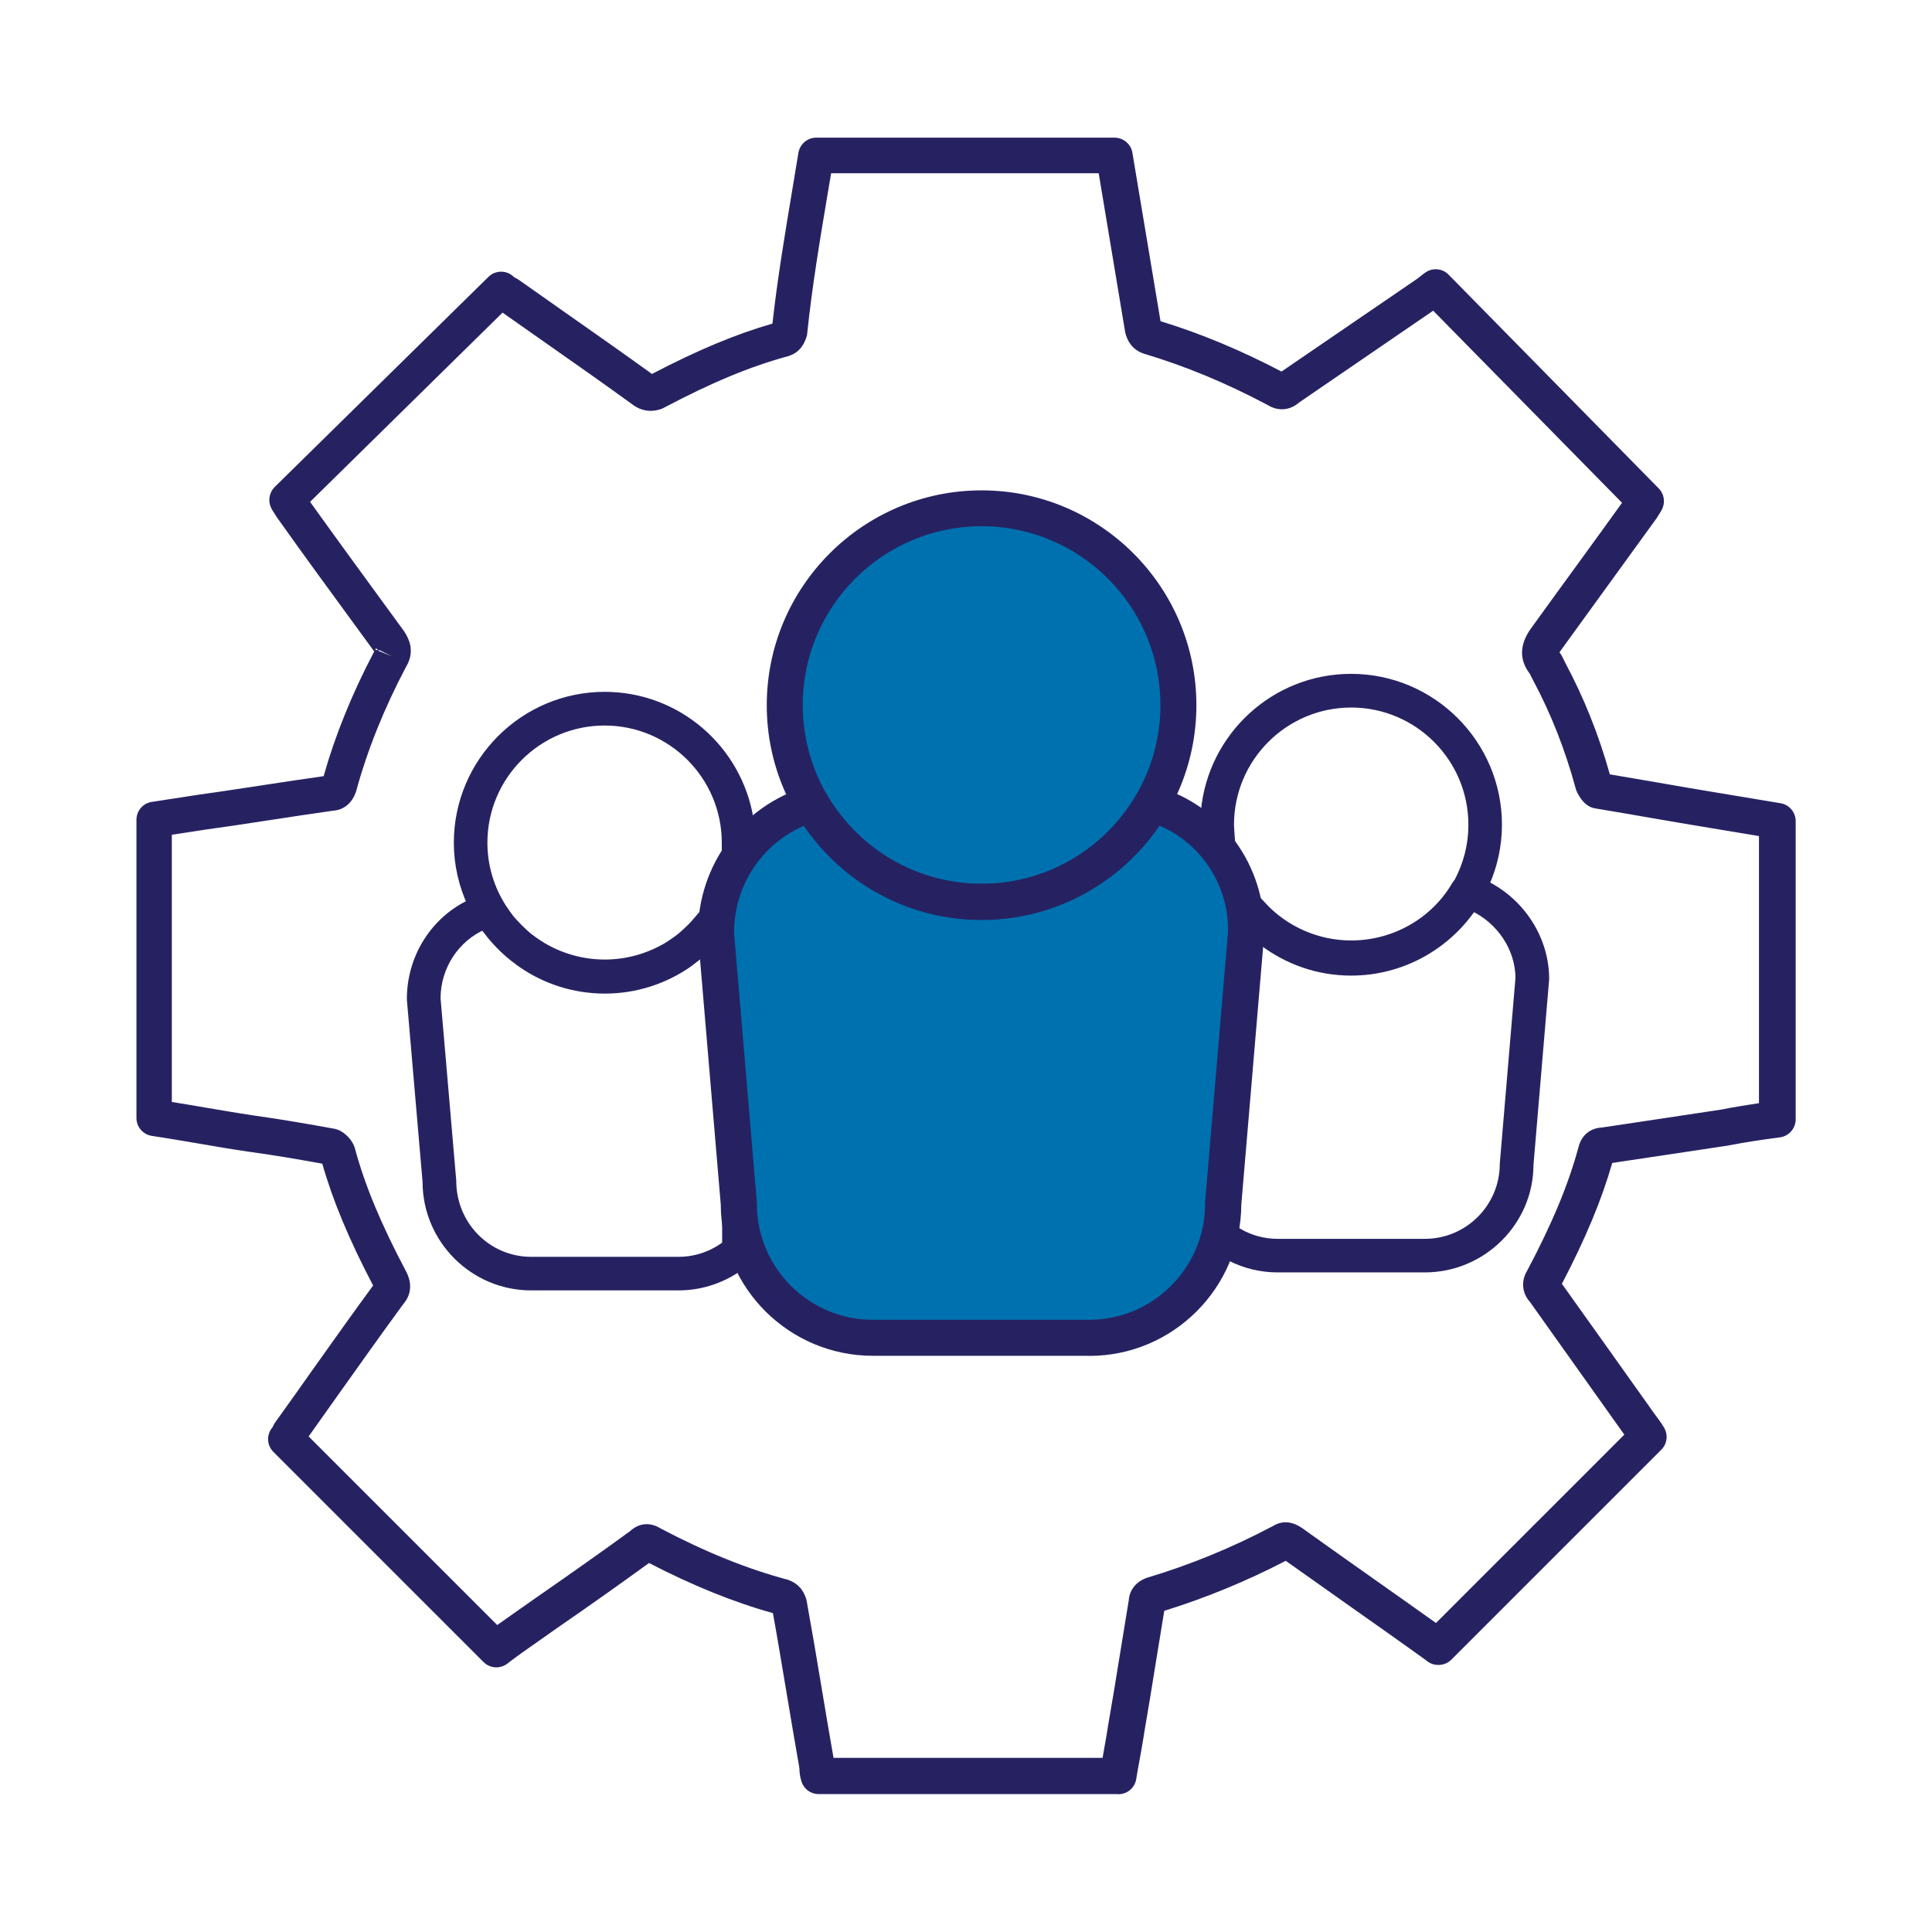 <?xml version="1.0" encoding="UTF-8"?>
<svg xmlns="http://www.w3.org/2000/svg" id="Layer_13" viewBox="0 0 160 160">
  <defs>
    <style>
      .cls-1, .cls-2 {
        fill: #262262;
      }

      .cls-3 {
        fill: #0071af;
      }

      .cls-2 {
        stroke: #262262;
        stroke-miterlimit: 10;
        stroke-width: .75px;
      }
    </style>
  </defs>
  <polygon class="cls-3" points="65.13 57.68 67.49 48.85 76.26 42.53 84.75 42.53 94.46 48.09 97.1 58.39 95.82 65.15 95.21 66.95 101.7 71.19 103.32 80.6 100.68 103.25 97.85 107.4 92.76 110.7 68.53 110.7 64.47 107.78 60.79 101.93 59 75.44 61.43 70.53 66.49 66.57 66.08 63.98 65.13 57.68"></polygon>
  <g>
    <g id="jqgSOV.tif">
      <path class="cls-1" d="M92.6,148.58h-24.8c-.65,0-1.22-.41-1.42-1.03-.15-.46-.17-.82-.18-1.14-.36-2.04-.7-4.07-1.04-6.1-.38-2.26-.75-4.5-1.15-6.72-3.19-.88-6.66-2.28-10.26-4.15-2.2,1.6-4.69,3.37-7.59,5.37-.45.32-.94.66-1.42,1-.93.65-1.88,1.31-2.72,1.96-.6.46-1.44.41-1.98-.13l-17.4-17.4c-.56-.56-.58-1.44-.08-2.03.03-.06.07-.13.1-.2.04-.07.08-.14.12-.2,1.03-1.43,2.05-2.87,3.06-4.3,1.65-2.32,3.35-4.72,5.06-7.05-1.99-3.79-3.34-7.03-4.21-10.09-1.88-.34-4.02-.71-6.09-.99-1.38-.2-2.71-.43-4.05-.66-1.32-.22-2.63-.45-3.97-.65-.74-.11-1.28-.74-1.28-1.48v-24.7c0-.74.54-1.37,1.27-1.48l3.9-.6c1.82-.25,3.61-.53,5.4-.8,1.64-.25,3.28-.5,4.93-.73.94-3.34,2.35-6.83,4.19-10.33l-1.66-2.27c-2.13-2.91-4.33-5.92-6.45-8.91-.04-.06-.08-.13-.12-.2-.02-.04-.04-.06-.06-.09-.08-.12-.16-.25-.24-.41-.29-.58-.17-1.28.29-1.74l17.7-17.4c.59-.58,1.53-.57,2.11.01.02.02.08.05.21.12.07.03.14.08.2.12,1.41,1,2.82,1.99,4.22,2.97,2.24,1.57,4.55,3.19,6.8,4.82,3.75-1.96,6.95-3.3,9.98-4.17.41-3.69,1.04-7.46,1.65-11.12.17-1.01.34-2.02.5-3.02.12-.73.75-1.26,1.48-1.26h24.7c.73,0,1.36.53,1.48,1.25l2.33,13.95c3.3,1.01,6.6,2.38,10.02,4.17l11.13-7.61c.13-.08.22-.16.31-.23.16-.13.31-.25.5-.38.6-.4,1.4-.32,1.9.2l17.4,17.7c.45.46.56,1.15.27,1.73-.08.16-.16.29-.24.41-.02.03-.04.05-.06.09-.04.07-.08.14-.12.2-1.3,1.8-2.63,3.63-3.95,5.45-1.32,1.82-2.65,3.65-3.95,5.45-.08.11-.14.2-.17.25.08.09.14.19.2.3l.3.6c1.53,2.87,2.74,5.89,3.67,9.2,1.33.22,2.69.46,4.04.69,1.57.27,3.14.55,4.69.8l5.41.9c.72.12,1.25.75,1.25,1.48v24.7c0,.75-.56,1.39-1.3,1.49-1.35.18-2.79.38-4.3.68-1.71.26-3.38.51-5.05.76-1.52.23-3.04.45-4.54.68-.88,3.06-2.21,6.26-4.17,10.01,1.18,1.65,2.34,3.28,3.5,4.91,1.22,1.72,2.45,3.45,3.7,5.2.19.29.38.53.55.77.27.37.53.71.71,1.03.35.59.26,1.35-.23,1.83l-17.4,17.4c-.54.54-1.48.57-2.05.06-.13-.09-.24-.17-.33-.24-1.94-1.39-3.87-2.76-5.81-4.12-1.83-1.29-3.67-2.59-5.51-3.9-3.28,1.7-6.66,3.09-10.06,4.14-.24,1.44-.47,2.87-.7,4.28-.3,1.87-.6,3.73-.92,5.58-.11.74-.25,1.53-.39,2.3-.11.6-.22,1.19-.31,1.76-.11.73-.74,1.27-1.48,1.27h-.02ZM69.08,145.58h22.23c.03-.19.07-.38.1-.57.13-.74.27-1.49.38-2.24.33-1.89.63-3.73.93-5.59.25-1.54.5-3.09.76-4.66.06-.86.63-1.56,1.52-1.86,3.55-1.06,7.04-2.49,10.42-4.28.75-.46,1.55-.41,2.39.15,1.98,1.42,3.92,2.79,5.86,4.16,1.75,1.23,3.5,2.47,5.25,3.72l15.6-15.6c-.17-.23-.34-.47-.5-.7-1.22-1.71-2.45-3.44-3.67-5.16-1.21-1.7-2.41-3.4-3.64-5.12-.67-.75-.76-1.75-.23-2.61,2.1-3.97,3.41-7.13,4.25-10.24.24-.95.95-1.55,1.91-1.6,1.63-.25,3.29-.49,4.94-.74,1.67-.25,3.33-.5,4.97-.75,1.06-.21,2.11-.38,3.12-.53v-22.12l-4.15-.69c-1.55-.25-3.13-.53-4.72-.8-1.55-.27-3.1-.54-4.62-.79-.63-.07-1.15-.51-1.56-1.32-.04-.09-.08-.18-.11-.28-.89-3.28-2.06-6.25-3.58-9.09l-.25-.49c-.65-.85-1.08-2.15.17-3.82,1.28-1.78,2.61-3.6,3.94-5.43,1.19-1.63,2.37-3.27,3.54-4.89l-15.64-15.91-11.1,7.6c-.75.66-1.74.75-2.59.22-3.51-1.86-6.88-3.25-10.27-4.26-1.09-.36-1.38-1.23-1.49-1.56-.03-.08-.04-.15-.06-.23l-2.19-13.15h-22.16c-.1.59-.2,1.19-.3,1.78-.64,3.79-1.29,7.71-1.68,11.48,0,.11-.03.22-.07.32-.11.33-.4,1.2-1.45,1.55-3.21.87-6.38,2.19-10.37,4.3-.07.04-.15.07-.23.1-.99.33-1.75.03-2.21-.28-2.37-1.72-4.77-3.41-7.1-5.04-1.26-.88-2.53-1.77-3.8-2.67l-15.94,15.67c1.99,2.78,4.04,5.59,6.02,8.3l1.76,2.41s.05.07.07.11c.27.45.9,1.5.1,2.84-1.82,3.44-3.22,6.93-4.14,10.32-.32.98-1.04,1.55-1.92,1.6-1.77.25-3.54.52-5.31.79-1.81.28-3.61.55-5.42.8l-2.61.4v22.13c.92.15,1.84.3,2.75.46,1.31.22,2.63.45,3.97.65,2.32.32,4.71.74,6.75,1.11.14.03.27.07.4.13.49.24.93.68,1.17,1.17.04.09.08.18.11.28.84,3.12,2.16,6.29,4.28,10.29.66,1.32.1,2.24-.27,2.66-1.74,2.37-3.48,4.83-5.17,7.2-.88,1.25-1.77,2.5-2.66,3.75l15.62,15.62c.58-.42,1.19-.84,1.77-1.25.47-.33.95-.66,1.41-.99,3.01-2.09,5.56-3.89,7.81-5.53.75-.69,1.66-.77,2.52-.24,3.69,1.95,7.24,3.38,10.53,4.25,1.14.38,1.43,1.25,1.54,1.58.02.07.04.14.05.21.43,2.38.84,4.79,1.24,7.21.32,1.92.64,3.84.98,5.76h.05ZM118.02,137.44l.03.03-.03-.03ZM22.62,118.12h0ZM133.64,95.75h0s0,0,0,0ZM132.44,63.98,132.43,63.98h0ZM132.43,63.98h0ZM132.43,63.98h0ZM132.43,63.98h0ZM132.43,63.98h0ZM132.43,63.98h0ZM132.4,63.98h0,0ZM132.4,63.98h0ZM132.4,63.98h0ZM132.39,63.98h0ZM132.39,63.98h0ZM132.38,63.98h0ZM31.32,53.89l1.14.46-1.06-.52-.08.06ZM129.05,53.91,31.08,53.8l.12.05.1-.06-.18-.09s-.02.06-.03.1h-.01Z"></path>
    </g>
    <path class="cls-1" d="M81.29,76.19c-9.81,0-17.79-7.98-17.79-17.79s7.98-17.79,17.79-17.79,17.79,7.98,17.79,17.79-7.98,17.79-17.79,17.79h0ZM81.29,43.58c-8.17,0-14.81,6.64-14.81,14.81s6.64,14.81,14.81,14.81,14.81-6.64,14.81-14.81-6.64-14.81-14.81-14.81Z"></path>
    <path class="cls-2" d="M60.18,103.1c-1.11.85-2.49,1.36-3.99,1.36h-12.2c-3.63,0-6.58-2.95-6.58-6.67l-1.3-15.11c0-2.66,1.59-5.06,3.95-6.07.15.22.32.41.48.62.08.11.16.22.25.32.18.21.36.41.55.61.12.12.24.24.36.36.18.17.35.33.54.49.19.17.4.32.6.47.13.1.25.2.39.29,1.95,1.35,4.32,2.14,6.86,2.14s4.91-.79,6.86-2.14c.13-.09.25-.19.38-.29.21-.15.41-.31.6-.48l-.14-1.61v-.13c0-.35,0-.7.04-1.05-.06.07-.13.15-.19.22-.25.29-.52.56-.81.82-.15.14-.3.27-.46.4-.12.1-.25.19-.37.28-.24.17-.49.34-.74.49-.06.04-.12.08-.19.11-1.49.84-3.21,1.31-4.99,1.31s-3.49-.47-4.99-1.31c-.06-.04-.12-.08-.19-.11-.25-.15-.5-.32-.74-.49-.13-.09-.25-.18-.38-.28-.16-.13-.31-.26-.46-.4-.28-.26-.55-.53-.81-.82-.08-.09-.17-.18-.25-.28-.14-.17-.27-.36-.4-.54-.1-.14-.2-.29-.3-.44-.99-1.56-1.57-3.4-1.57-5.38,0-5.56,4.52-10.08,10.08-10.08s10.08,4.52,10.08,10.08v.07c.54-.75,1.17-1.45,1.87-2.07-.96-5.73-5.94-10.12-11.94-10.12-6.68,0-12.12,5.44-12.12,12.12,0,1.79.4,3.49,1.11,5.03-3,1.37-5.01,4.45-5,7.94l1.3,15.11c0,4.75,3.87,8.62,8.62,8.62h12.2c1.75,0,3.38-.53,4.74-1.42-.3-.63-.55-1.29-.75-1.98h0Z"></path>
    <path class="cls-2" d="M122.93,73.27c.69-1.52,1.08-3.2,1.08-4.97,0-6.68-5.44-12.12-12.12-12.12-6.3,0-11.49,4.84-12.06,10.99.75.58,1.44,1.24,2.04,1.97-.02-.28-.05-.56-.05-.84,0-5.56,4.52-10.08,10.08-10.08s10.08,4.52,10.08,10.08c0,1.73-.44,3.37-1.21,4.79-.05.06-.11.11-.15.18-1.77,3.08-5.11,4.99-8.72,4.99-2.84,0-5.5-1.2-7.37-3.2.12.73.18,1.48.16,2.25l-.06.67c2.03,1.53,4.54,2.44,7.26,2.44,4.18,0,7.88-2.13,10.06-5.36,2.35,1.09,3.92,3.45,3.93,5.94l-1.3,15.39c0,3.63-2.95,6.58-6.58,6.58h-12.2c-1.18,0-2.29-.32-3.25-.87-.13.69-.33,1.36-.57,2,1.15.57,2.45.9,3.82.9h12.2c4.75,0,8.62-3.87,8.62-8.53l1.3-15.39c0-3.31-2-6.36-4.98-7.81h0Z"></path>
    <path class="cls-1" d="M90.18,112.28h-17.9c-6.92,0-12.56-5.61-12.59-12.53l-1.89-22.34v-.13c0-5.62,3.6-10.5,8.96-12.13.66-.2,1.37.08,1.72.67,2.73,4.61,7.52,7.37,12.82,7.37s10.16-2.82,12.81-7.36c.34-.59,1.04-.87,1.7-.68,5.34,1.51,9,6.51,8.89,12.17l-1.9,22.44c-.04,6.91-5.67,12.53-12.59,12.53h-.03ZM60.79,77.22l1.89,22.34v.13c0,5.3,4.31,9.61,9.61,9.61h17.9c5.3,0,9.61-4.31,9.61-9.61v-.13l1.9-22.4c.07-3.83-2.22-7.32-5.68-8.78-3.3,4.84-8.83,7.79-14.73,7.79s-11.36-2.89-14.71-7.78c-3.49,1.51-5.77,4.93-5.79,8.83Z"></path>
  </g>
</svg>
